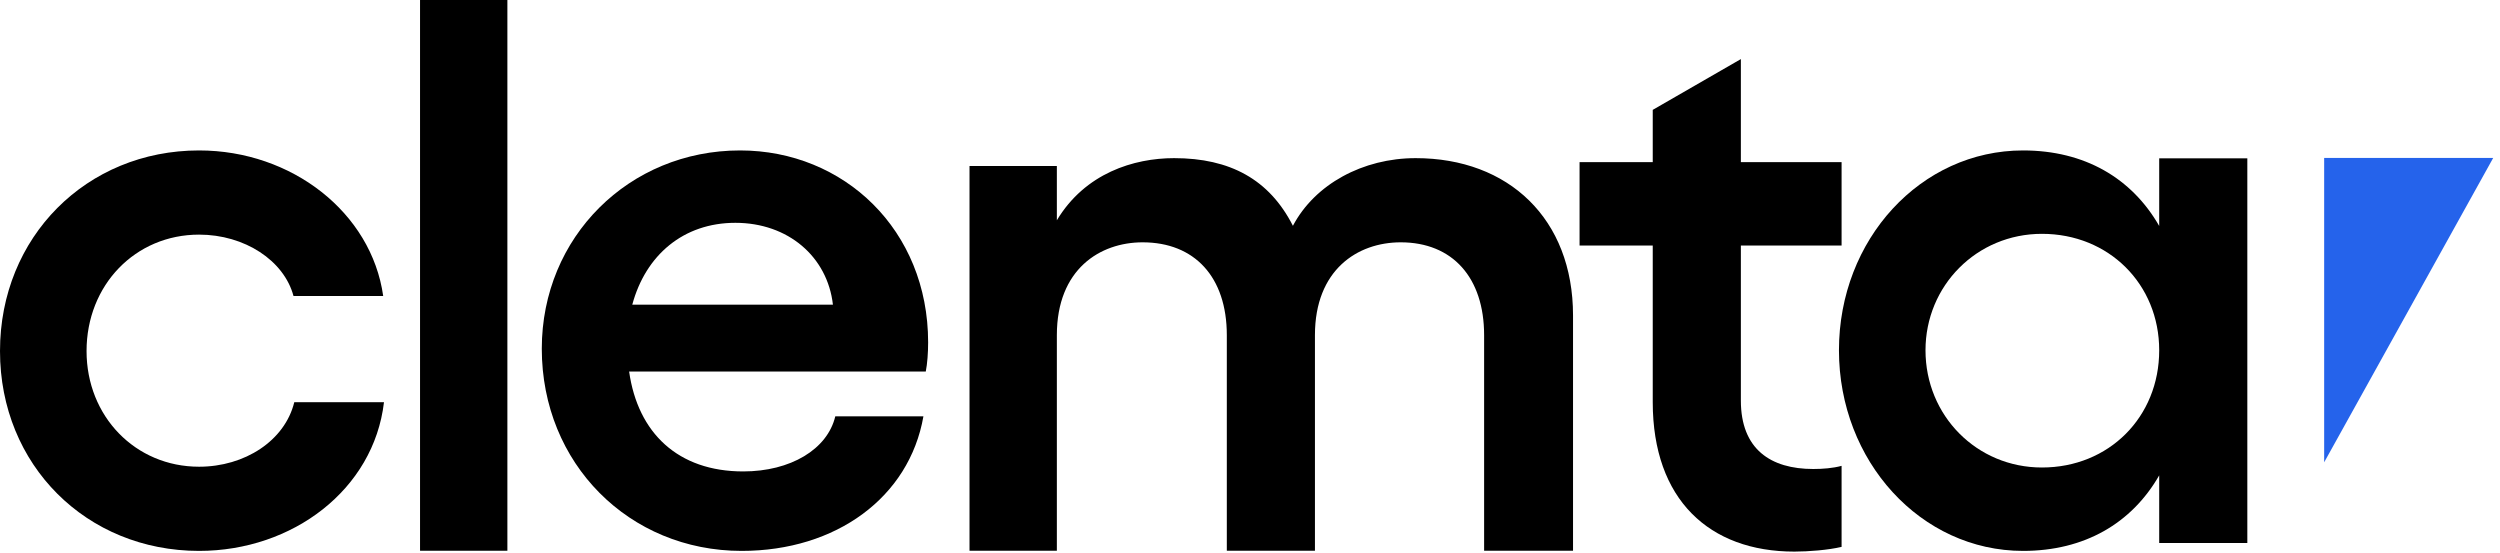 <?xml version="1.0" encoding="utf-8"?>
<svg xmlns="http://www.w3.org/2000/svg" fill="none" height="180" viewBox="0 0 814 180" width="814">
<path d="M64.818 179.373C28.182 179.373 0 151.45 0 114.306C0 77.16 28.182 48.982 64.818 48.982C95.049 48.982 120.926 69.219 124.769 96.373H95.562C92.488 84.846 79.678 76.392 64.818 76.392C44.066 76.392 28.182 92.787 28.182 114.306C28.182 135.568 44.066 151.963 64.818 151.963C79.678 151.963 92.744 143.509 95.818 130.957H125.025C121.694 159.392 95.306 179.373 64.818 179.373Z" fill="black"/>
<path d="M165.204 0V179.32H136.766V0H165.204Z" fill="black"/>
<path d="M302.2 111.488C302.2 114.817 301.944 118.404 301.431 120.966H204.844C207.663 140.947 220.729 153.499 241.993 153.499C257.365 153.499 269.406 146.327 271.968 135.568H300.663C296.051 161.953 272.225 179.373 241.481 179.373C204.844 179.373 176.406 150.938 176.406 113.537C176.406 77.16 204.844 48.982 240.969 48.982C274.787 48.982 302.2 74.855 302.2 111.488ZM205.869 99.191H271.2C269.406 83.564 256.597 72.549 239.431 72.549C222.522 72.549 210.225 83.053 205.869 99.191Z" fill="black"/>
<path d="M460.939 51.49C491.17 51.49 512.179 71.215 512.179 102.725V179.32H483.228V109.129C483.228 90.428 472.98 78.901 456.071 78.901C441.98 78.901 428.145 87.867 428.145 109.129V179.32H399.451V109.129C399.451 90.172 388.947 78.901 372.038 78.901C358.203 78.901 344.112 87.611 344.112 109.129V179.32H315.674V54.052H344.112V71.728C353.336 56.358 369.22 51.49 382.286 51.49C400.476 51.49 413.286 58.407 420.972 73.521C428.145 59.944 443.773 51.49 460.939 51.49Z" fill="black"/>
<path d="M599.62 79.952H566.826V130.418C566.826 146.3 576.562 152.705 590.397 152.705C593.471 152.705 596.802 152.448 599.62 151.68V178.065C595.264 179.09 588.86 179.602 584.248 179.602C556.578 179.602 538.133 162.695 538.133 130.93V79.952H514.306V52.798H538.133V35.77L566.826 19.239V52.798H599.62V79.952Z" fill="black"/>
<path d="M703.036 51.543H731.73V176.811H703.036V154.781C694.068 170.407 678.696 179.373 658.714 179.373C625.408 179.373 598.764 150.17 598.764 114.049C598.764 77.929 625.408 48.982 658.714 48.982C678.696 48.982 694.068 57.948 703.036 73.574V51.543ZM664.861 152.219C686.638 152.219 703.036 135.823 703.036 114.049C703.036 92.531 686.638 76.136 664.861 76.136C643.597 76.136 626.943 93.043 626.943 114.049C626.943 135.311 643.597 152.219 664.861 152.219Z" fill="black"/>
<path clip-rule="evenodd" d="M811.783 51.429H756.747V150.525L811.783 51.429Z" fill="#2563EB" fill-rule="evenodd"/>
</svg>